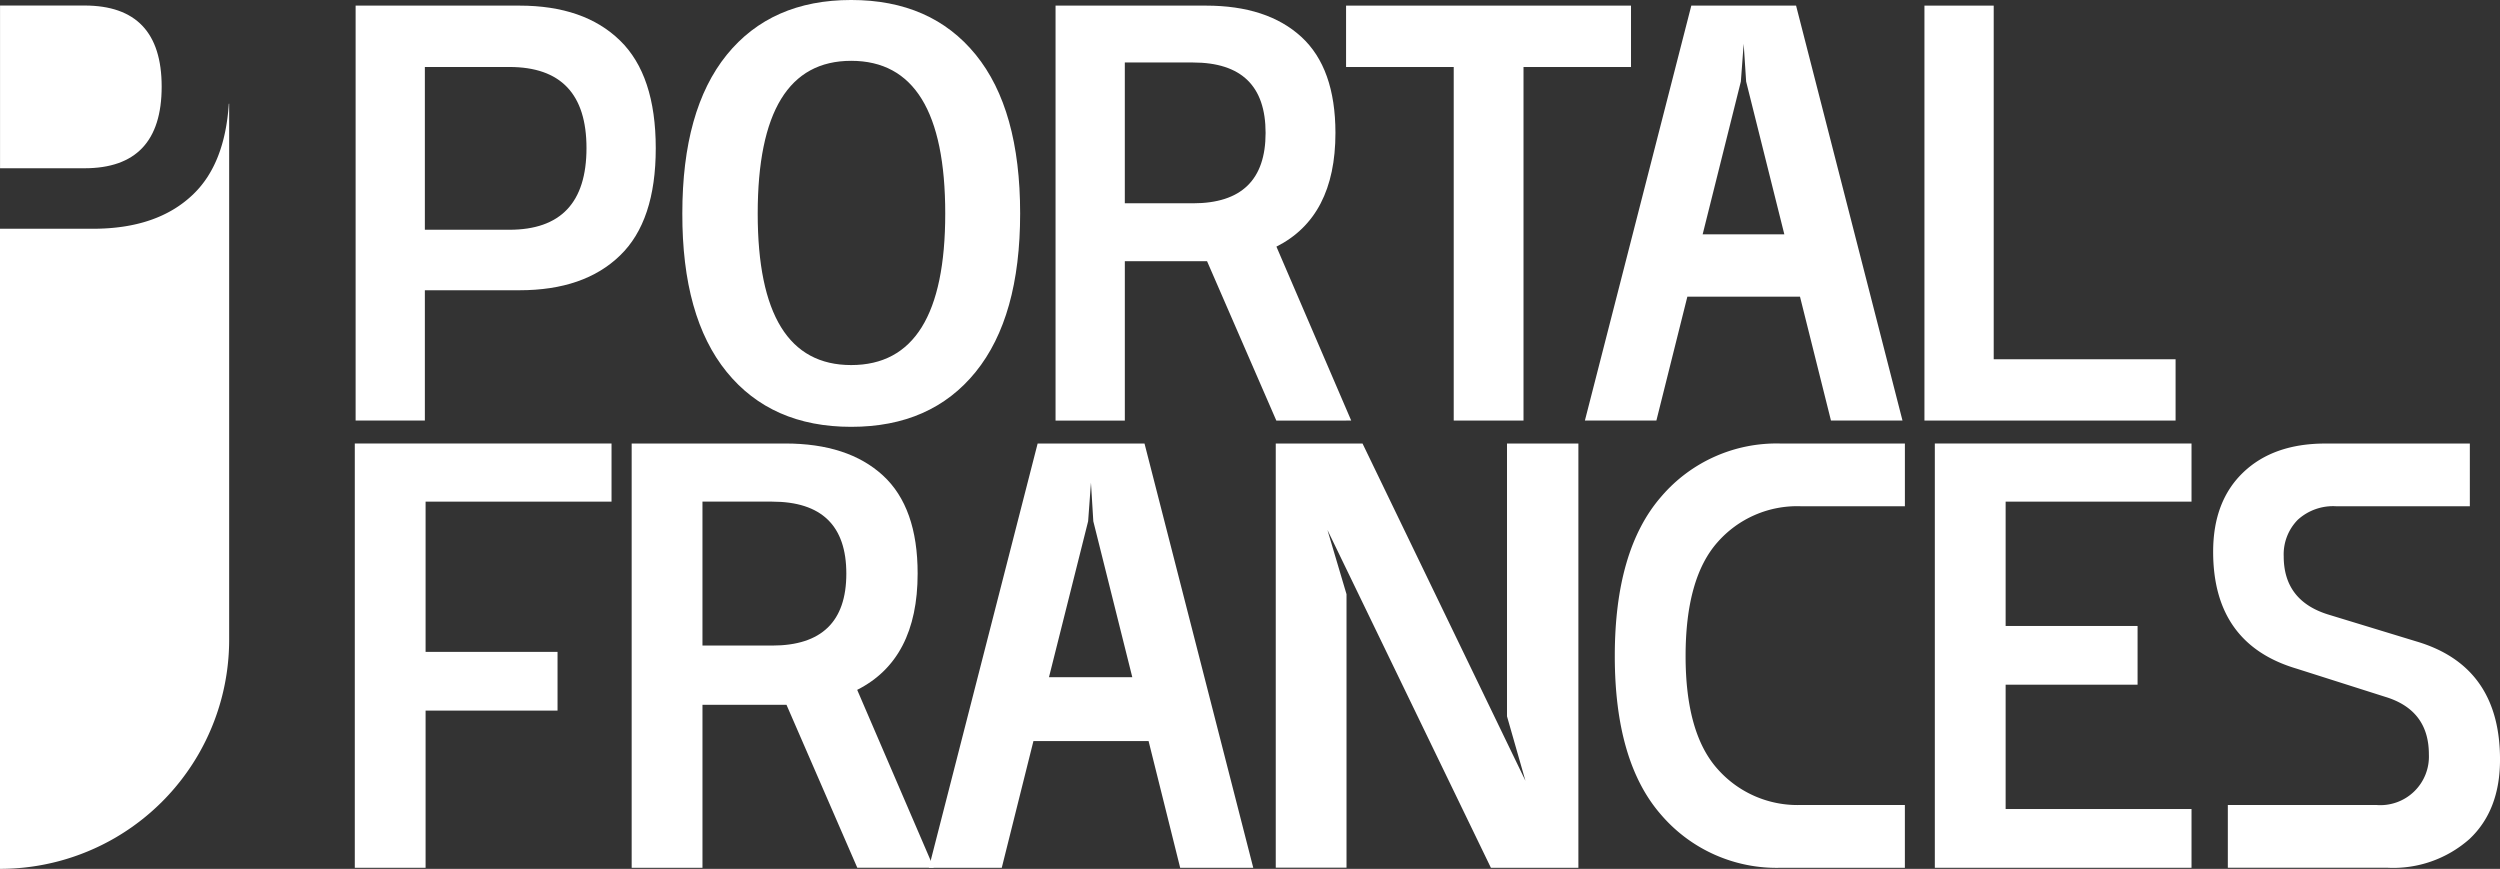 <svg xmlns="http://www.w3.org/2000/svg" width="265.099" height="92.133" viewBox="0 0 265.099 92.133"><rect x="0" y="0" width="265.099" height="92.133" fill="#333333" stroke="none"/><g id="logo_portal_frances" transform="translate(-123.368 -246.914)"><g id="logo_portal_frances-2" data-name="logo_portal_frances" transform="translate(123.368 246.914)"><path id="Trazado_1" data-name="Trazado 1" d="M76.944,231.2q3.789,3.682,3.792,11.414T76.944,254q-3.792,3.682-10.659,3.682H56.252V271.5H48.91v-44H66.285Q73.152,227.5,76.944,231.2ZM56.252,234.01v17.257H65.21q8.178,0,8.181-8.66,0-8.6-8.181-8.6Z" transform="translate(-11.2 -226.904)" fill="#fff"></path><path id="Trazado_2" data-name="Trazado 2" d="M147.705,231.7q4.717-5.821,13.2-5.821t13.2,5.792q4.717,5.792,4.717,16.841,0,10.983-4.717,16.808t-13.2,5.821q-8.468,0-13.2-5.821T143,248.513Q143,237.522,147.705,231.7Zm13.2.63q-9.908,0-9.912,16.2,0,16.061,9.912,16.061,9.974,0,9.974-16.061,0-16.2-9.974-16.2Z" transform="translate(-70.646 -225.88)" fill="#fff"></path><path id="Trazado_3" data-name="Trazado 3" d="M257.835,227.5h8.6q6.506,0,10.118,3.314T280.17,241q0,8.9-6.259,12.058l7.931,18.443H273.9l-7.345-16.9h-8.719v16.9H250.49v-44Zm0,6.031v14.93h7.228q7.7,0,7.7-7.463t-7.7-7.467Z" transform="translate(-138.56 -226.904)" fill="#fff"></path><path id="Trazado_4" data-name="Trazado 4" d="M352.975,234.01V271.5h-7.4V234.01H334.16V227.5h30.214v6.51H352.96Z" transform="translate(-191.423 -226.904)" fill="#fff"></path><path id="Trazado_5" data-name="Trazado 5" d="M425.334,227.5l11.285,44h-7.585l-3.284-13.137H413.805L410.521,271.5H402.94l11.285-44Zm-5.556,4.05-.3,4-4.05,16.2h8.66l-4.05-16.2Z" transform="translate(-234.879 -226.904)" fill="#fff"></path><path id="Trazado_6" data-name="Trazado 6" d="M508.075,234.01V265h19.286v6.5H500.73v-44h7.345Z" transform="translate(-296.663 -226.904)" fill="#fff"></path><path id="Trazado_7" data-name="Trazado 7" d="M48.67,360.263V353.61H75.894v6.164H56.177v15.932H70.169v6.226H56.177V398.6H48.67Z" transform="translate(-11.048 -306.581)" fill="#fff"></path><path id="Trazado_8" data-name="Trazado 8" d="M135.917,353.61h8.789q6.657,0,10.346,3.387t3.682,10.409q0,9.091-6.41,12.327l8.119,18.863h-8.108l-7.507-17.276h-8.91V398.6H128.41V353.61Zm0,6.164v15.262H143.3q7.872,0,7.872-7.629t-7.872-7.633Z" transform="translate(-61.428 -306.581)" fill="#fff"></path><path id="Trazado_9" data-name="Trazado 9" d="M236.868,353.61,248.4,398.6h-7.75L237.3,385.164H225.09L221.732,398.6H214l11.535-44.986h11.351Zm-5.678,4.15-.3,4.094-4.153,16.539h8.837l-4.135-16.539Z" transform="translate(-115.505 -306.581)" fill="#fff"></path><path id="Trazado_10" data-name="Trazado 10" d="M313.91,353.61h9.2l17.276,35.766-1.955-6.834V353.61h7.57V398.6h-9.278l-17.335-35.829,2.025,6.819v29H313.91Z" transform="translate(-178.629 -306.581)" fill="#fff"></path><path id="Trazado_11" data-name="Trazado 11" d="M436.513,360.263h-5.25a11.232,11.232,0,0,0-8.818,3.814q-3.384,3.814-3.387,12.055t3.417,12.025a11.3,11.3,0,0,0,8.789,3.785h11.046V398.6H429.19a16.125,16.125,0,0,1-12.728-5.619q-4.915-5.619-4.912-16.845t4.912-16.878a16.07,16.07,0,0,1,12.728-5.644h13.122v6.653Z" transform="translate(-240.318 -306.581)" fill="#fff"></path><path id="Trazado_12" data-name="Trazado 12" d="M503.72,353.61h27.22v6.164H511.228v13.185h13.991v6.226H511.228V392.37H530.94V398.6H503.72Z" transform="translate(-298.552 -306.581)" fill="#fff"></path><path id="Trazado_13" data-name="Trazado 13" d="M605.2,360.263h-8.3a5.563,5.563,0,0,0-4.05,1.432,5.228,5.228,0,0,0-1.495,3.877q0,4.7,4.7,6.167l9.4,2.868q8.837,2.625,8.837,12.519,0,5.376-3.237,8.424a12.2,12.2,0,0,1-8.726,3.045h-16.9v-6.653h15.748a5.15,5.15,0,0,0,5.571-5.372q0-4.7-4.639-6.1l-9.4-2.99q-8.837-2.622-8.837-12.393,0-5.368,3.2-8.421t8.7-3.052h15.32v6.653Z" transform="translate(-349.191 -306.581)" fill="#fff"></path><path id="Trazado_14" data-name="Trazado 14" d="M-32.994,265.333q-3.792,3.682-10.659,3.682H-53.51v67.876h0a24.3,24.3,0,0,0,24.3-24.3V255.76h-.037Q-29.662,262.108-32.994,265.333Z" transform="translate(53.51 -244.758)" fill="#fff"></path><path id="Trazado_15" data-name="Trazado 15" d="M-53.5,227.47v17.257h8.958q8.181,0,8.181-8.656,0-8.6-8.181-8.6Z" transform="translate(53.504 -226.885)" fill="#fff"></path></g></g></svg>